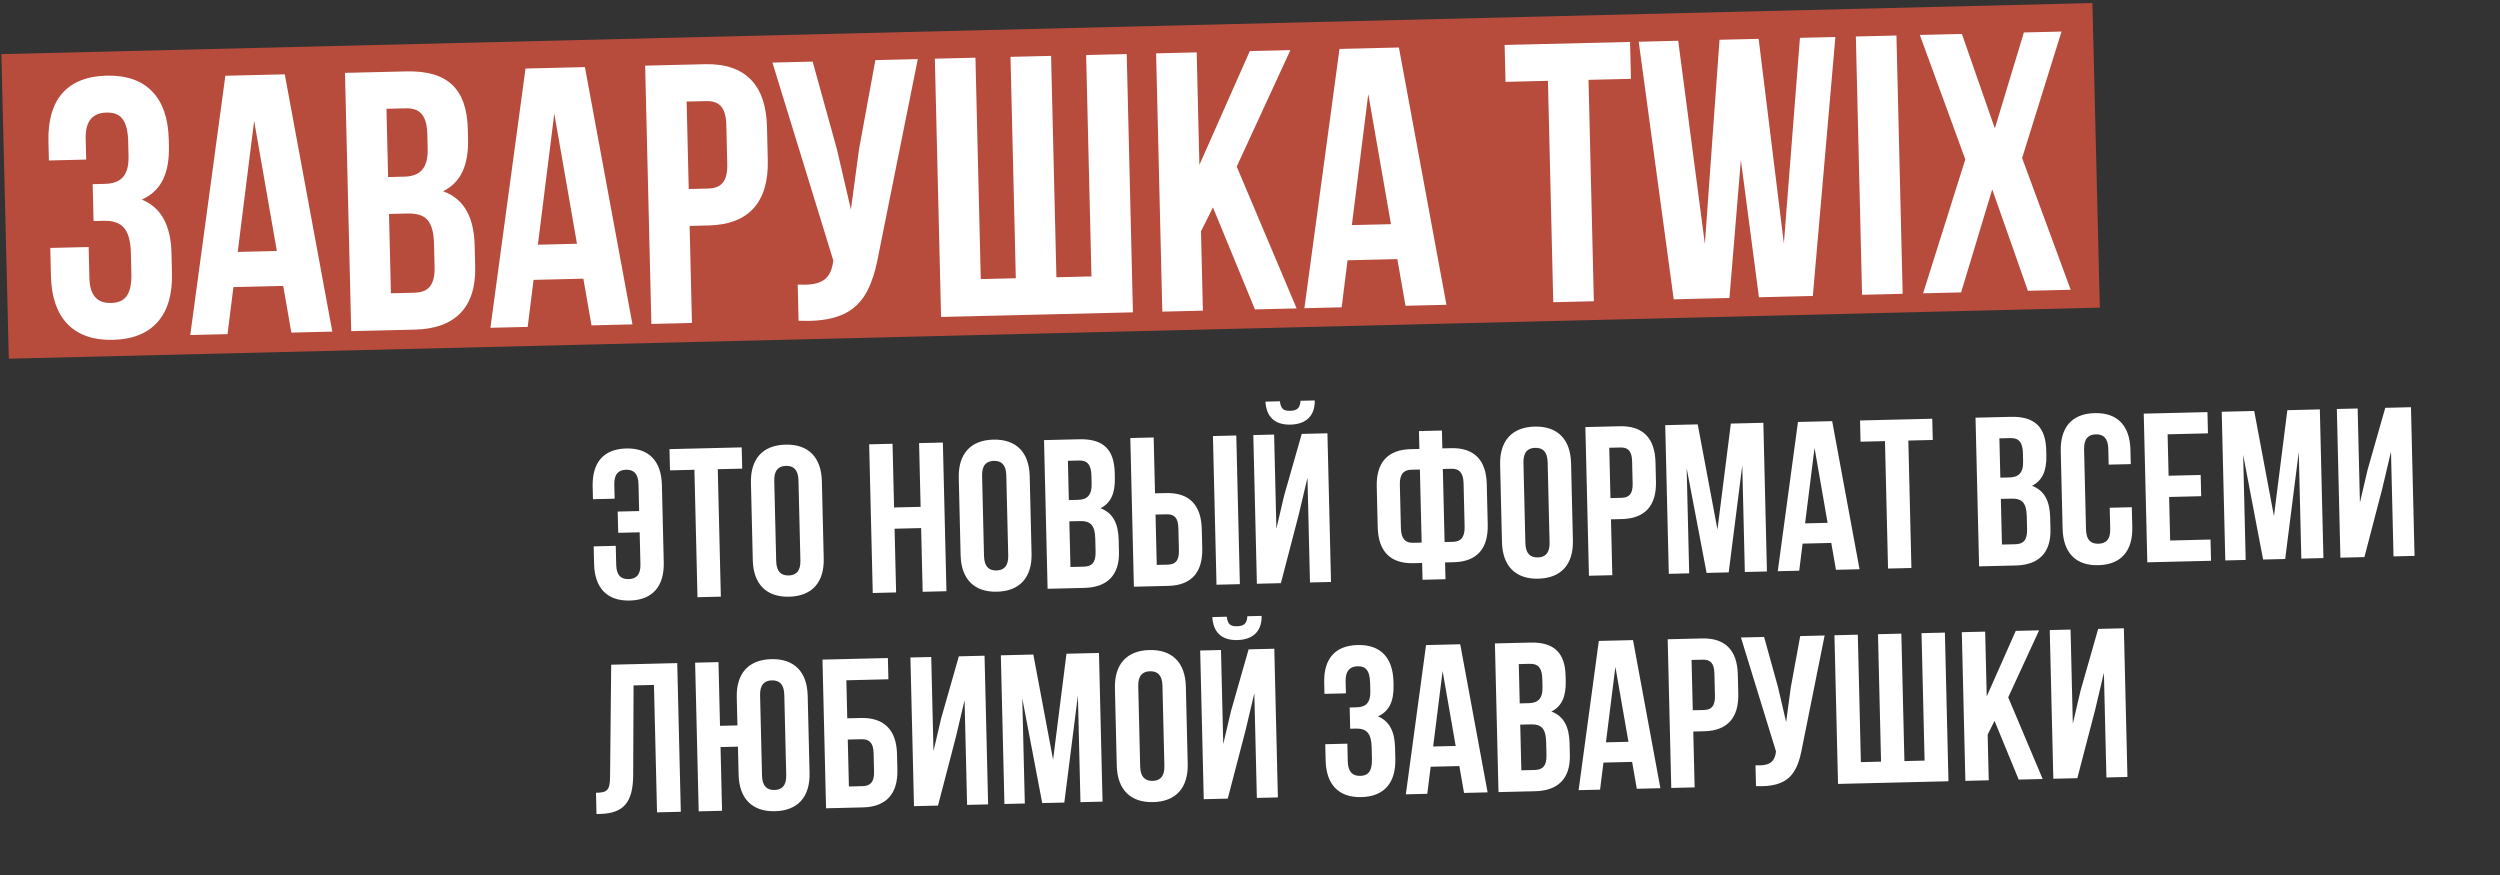 <?xml version="1.0" encoding="UTF-8"?> <svg xmlns="http://www.w3.org/2000/svg" width="397" height="139" viewBox="0 0 397 139" fill="none"><rect x="0" y="0" width="397" height="139" fill="#333333" stroke="none"/><rect x="0.219" y="8.595" width="332.153" height="48.38" transform="rotate(-1.399 0.219 8.595)" fill="#B74C3D"></rect><path d="M20.412 24.77L20.357 22.485C20.269 18.793 18.956 17.828 16.905 17.878C14.854 17.927 13.533 19.073 13.604 22.002L13.684 25.342L7.766 25.485L7.693 22.438C7.535 15.875 10.611 12.166 16.939 12.014C23.268 11.862 26.639 15.533 26.797 22.095L26.822 23.15C26.928 27.544 25.588 30.332 22.514 31.696C25.77 33.025 27.133 36.04 27.233 40.2L27.31 43.423C27.468 49.986 24.277 53.815 17.949 53.967C11.621 54.119 8.25 50.448 8.092 43.886L7.983 39.374L14.077 39.227L14.195 44.149C14.266 47.079 15.582 48.161 17.633 48.112C19.683 48.062 20.948 47.035 20.861 43.402L20.783 40.18C20.692 36.371 19.369 34.996 16.439 35.066L14.857 35.105L14.716 29.245L16.65 29.199C19.052 29.141 20.491 28.051 20.412 24.77ZM45.221 11.802L52.771 52.66L46.267 52.816L44.975 45.402L37.065 45.592L36.13 53.06L30.212 53.203L35.788 12.029L45.221 11.802ZM40.357 19.189L37.751 40.006L43.962 39.856L40.357 19.189ZM64.512 11.338C71.191 11.177 74.137 14.213 74.289 20.541L74.325 22.006C74.426 26.225 73.202 28.951 70.363 30.368C73.853 31.633 75.275 34.706 75.38 39.041L75.46 42.381C75.612 48.709 72.354 52.188 65.909 52.343L55.772 52.587L54.785 11.572L64.512 11.338ZM64.644 33.906L61.773 33.975L62.077 46.573L65.768 46.484C67.936 46.432 69.084 45.407 69.01 42.361L68.924 38.786C68.833 34.978 67.574 33.836 64.644 33.906ZM64.477 17.201L61.371 17.276L61.632 28.116L64.152 28.055C66.554 27.997 67.994 26.907 67.915 23.626L67.86 21.341C67.789 18.412 66.762 17.146 64.477 17.201ZM92.885 10.655L100.435 51.512L93.931 51.669L92.639 44.254L84.729 44.445L83.795 51.913L77.877 52.055L83.452 10.882L92.885 10.655ZM88.021 18.042L85.415 38.859L91.626 38.709L88.021 18.042ZM111.942 10.196C118.387 10.041 121.637 13.539 121.795 20.102L121.923 25.433C122.081 31.996 119.003 35.646 112.558 35.801L109.511 35.875L109.882 51.285L103.437 51.44L102.449 10.425L111.942 10.196ZM112.083 16.055L109.036 16.129L109.37 30.015L112.417 29.942C114.468 29.893 115.558 28.928 115.488 25.999L115.34 19.846C115.269 16.917 114.133 16.006 112.083 16.055ZM145.747 9.382L139.569 40.135C138.224 47.554 135.793 51.306 126.814 50.936L126.676 45.194C129.963 45.349 131.824 44.718 132.279 41.717L132.329 41.364L122.661 9.938L129.048 9.784L132.901 23.704L135.124 33.265L136.418 23.678L139.009 9.545L145.747 9.382ZM179.91 49.599L149.442 50.333L148.454 9.317L154.9 9.162L155.746 44.318L161.312 44.184L160.466 9.028L166.911 8.873L167.758 44.029L173.324 43.895L172.478 8.739L178.923 8.584L179.91 49.599ZM199.282 49.133L192.619 32.936L190.717 36.734L191.02 49.332L184.575 49.487L183.588 8.472L190.033 8.316L190.463 26.187L198.47 8.113L204.916 7.958L196.391 26.455L205.903 48.974L199.282 49.133ZM222.146 7.543L229.695 48.401L223.192 48.557L221.899 41.143L213.989 41.333L213.055 48.801L207.137 48.944L212.712 7.771L222.146 7.543ZM217.281 14.93L214.675 35.747L220.886 35.598L217.281 14.93ZM239.074 12.999L238.933 7.139L258.854 6.66L258.995 12.519L252.257 12.681L253.103 47.837L246.658 47.992L245.812 12.836L239.074 12.999ZM279.321 47.206L276.451 25.407L274.633 47.319L265.786 47.532L260.228 6.627L266.498 6.476L270.733 38.736L273.06 6.318L279.271 6.168L283.278 38.669L285.833 6.01L291.458 5.875L287.875 47L279.321 47.206ZM295.696 46.812L294.709 5.797L301.154 5.642L302.142 46.657L295.696 46.812ZM321.394 5.154L327.371 5.011L321.112 25.095L328.827 46.015L322.03 46.178L316.366 30.075L311.424 46.434L305.389 46.579L312.089 25.312L304.871 5.552L311.55 5.391L316.778 20.391L321.394 5.154Z" fill="white"></path><path d="M94.275 86.763L97.782 86.679L97.856 89.715C97.896 91.401 98.653 91.99 99.833 91.962C101.014 91.933 101.741 91.308 101.701 89.622L101.578 84.529L98.171 84.611L98.09 81.238L101.497 81.156L101.394 76.873C101.353 75.186 100.596 74.564 99.415 74.592C98.235 74.62 97.508 75.279 97.549 76.965L97.602 79.191L94.162 79.274L94.114 77.284C94.023 73.507 95.793 71.304 99.435 71.217C103.078 71.129 105.018 73.242 105.109 77.02L105.405 89.297C105.496 93.074 103.659 95.278 100.016 95.366C96.374 95.454 94.433 93.34 94.342 89.563L94.275 86.763ZM106.395 74.694L106.313 71.321L117.781 71.045L117.862 74.418L113.983 74.511L114.47 94.748L110.76 94.837L110.273 74.6L106.395 74.694ZM122.952 76.354L123.259 89.103C123.3 90.789 124.057 91.412 125.237 91.384C126.418 91.356 127.145 90.697 127.104 89.01L126.797 76.261C126.756 74.575 125.999 73.952 124.819 73.98C123.638 74.009 122.911 74.668 122.952 76.354ZM119.543 88.956L119.248 76.679C119.157 72.902 121.095 70.695 124.737 70.608C128.38 70.52 130.422 72.631 130.513 76.408L130.808 88.685C130.899 92.463 128.961 94.669 125.319 94.757C121.676 94.844 119.634 92.734 119.543 88.956ZM142.059 83.96L142.303 94.078L138.593 94.167L138.024 70.558L141.735 70.468L141.978 80.587L146.194 80.485L145.951 70.367L149.728 70.276L150.296 93.886L146.519 93.977L146.275 83.858L142.059 83.96ZM155.955 75.559L156.262 88.309C156.303 89.995 157.06 90.618 158.241 90.59C159.421 90.561 160.148 89.903 160.107 88.216L159.8 75.467C159.76 73.781 159.002 73.157 157.822 73.186C156.641 73.214 155.915 73.873 155.955 75.559ZM152.546 88.162L152.251 75.885C152.16 72.107 154.098 69.901 157.741 69.813C161.383 69.725 163.425 71.836 163.516 75.614L163.812 87.891C163.903 91.668 161.965 93.875 158.322 93.962C154.679 94.05 152.637 91.939 152.546 88.162ZM171.39 69.755C175.235 69.662 176.93 71.41 177.018 75.052L177.038 75.896C177.097 78.324 176.392 79.893 174.758 80.709C176.767 81.437 177.585 83.206 177.645 85.702L177.692 87.624C177.779 91.267 175.904 93.269 172.194 93.359L166.359 93.499L165.791 69.889L171.39 69.755ZM171.466 82.746L169.813 82.785L169.988 90.037L172.113 89.986C173.361 89.956 174.021 89.366 173.979 87.612L173.93 85.555C173.877 83.362 173.152 82.705 171.466 82.746ZM171.37 73.13L169.582 73.173L169.732 79.412L171.182 79.378C172.565 79.344 173.394 78.717 173.348 76.828L173.317 75.513C173.276 73.826 172.685 73.098 171.37 73.13ZM185.525 93.038L180.061 93.169L179.493 69.56L183.203 69.47L183.416 78.341L185.17 78.299C188.88 78.209 190.751 80.223 190.842 84L190.916 87.07C191.007 90.847 189.235 92.948 185.525 93.038ZM183.69 89.707L185.444 89.665C186.624 89.636 187.252 89.081 187.211 87.395L187.126 83.853C187.086 82.167 186.432 81.643 185.251 81.671L183.497 81.713L183.69 89.707ZM196.891 92.764L193.181 92.853L192.613 69.244L196.323 69.154L196.891 92.764ZM203.404 92.607L199.593 92.699L199.025 69.089L202.33 69.01L202.69 83.951L203.914 78.725L206.715 68.904L210.796 68.806L211.364 92.416L208.025 92.496L207.625 75.868L206.246 81.706L203.404 92.607ZM206.52 63.644C206.449 64.895 205.883 65.212 204.871 65.236C203.893 65.26 203.38 64.969 203.249 63.723L200.955 63.778C201.078 66.07 202.327 67.491 204.924 67.429C207.555 67.365 208.835 65.883 208.78 63.59L206.52 63.644ZM225.9 92.066L225.836 89.401L224.453 89.434C220.743 89.524 218.872 87.51 218.781 83.733L218.626 77.291C218.535 73.513 220.307 71.412 224.017 71.323L225.4 71.289L225.332 68.456L228.974 68.368L229.043 71.202L230.425 71.168C234.136 71.079 236.006 73.093 236.097 76.87L236.252 83.312C236.343 87.09 234.572 89.191 230.861 89.28L229.479 89.314L229.543 91.978L225.9 92.066ZM230.504 74.44L229.121 74.473L229.401 86.076L230.783 86.042C231.964 86.014 232.622 85.323 232.582 83.637L232.415 76.722C232.375 75.036 231.685 74.412 230.504 74.44ZM225.758 86.163L225.479 74.561L224.096 74.594C222.915 74.623 222.256 75.28 222.297 76.966L222.463 83.88C222.504 85.567 223.195 86.225 224.375 86.197L225.758 86.163ZM241.922 73.49L242.229 86.239C242.269 87.926 243.027 88.549 244.207 88.52C245.388 88.492 246.114 87.833 246.074 86.147L245.767 73.398C245.726 71.711 244.969 71.088 243.788 71.117C242.608 71.145 241.881 71.804 241.922 73.49ZM238.513 86.093L238.218 73.816C238.127 70.038 240.065 67.832 243.707 67.744C247.35 67.656 249.392 69.767 249.483 73.544L249.778 85.821C249.869 89.599 247.931 91.805 244.289 91.893C240.646 91.981 238.604 89.87 238.513 86.093ZM257.221 67.689C260.931 67.599 262.802 69.613 262.893 73.39L262.967 76.46C263.058 80.237 261.286 82.338 257.576 82.428L255.822 82.47L256.036 91.34L252.326 91.43L251.757 67.82L257.221 67.689ZM257.302 71.061L255.549 71.104L255.741 79.097L257.495 79.055C258.675 79.026 259.303 78.471 259.263 76.785L259.177 73.243C259.137 71.557 258.483 71.033 257.302 71.061ZM269.598 67.391L272.733 84.088L274.859 67.264L280.02 67.14L280.588 90.749L277.08 90.834L276.673 73.902L274.517 90.895L271.009 90.98L267.842 74.351L268.244 91.046L265.006 91.124L264.437 67.515L269.598 67.391ZM290.948 66.877L295.294 90.395L291.55 90.485L290.806 86.217L286.253 86.327L285.715 90.626L282.309 90.708L285.518 67.007L290.948 66.877ZM288.148 71.129L286.648 83.112L290.223 83.025L288.148 71.129ZM295.455 70.143L295.374 66.77L306.842 66.494L306.923 69.867L303.044 69.96L303.531 90.197L299.821 90.286L299.334 70.05L295.455 70.143ZM319.311 66.194C323.156 66.101 324.852 67.849 324.94 71.492L324.96 72.335C325.019 74.763 324.314 76.333 322.68 77.148C324.689 77.876 325.507 79.645 325.567 82.141L325.614 84.063C325.701 87.706 323.826 89.709 320.116 89.798L314.281 89.938L313.713 66.329L319.311 66.194ZM319.388 79.185L317.735 79.225L317.91 86.476L320.035 86.425C321.283 86.395 321.943 85.805 321.901 84.052L321.852 81.994C321.799 79.802 321.074 79.144 319.388 79.185ZM319.291 69.569L317.504 69.612L317.654 75.852L319.104 75.817C320.487 75.784 321.316 75.156 321.27 73.267L321.239 71.952C321.198 70.266 320.607 69.537 319.291 69.569ZM335.023 80.631L338.53 80.546L338.606 83.683C338.697 87.461 336.86 89.665 333.217 89.752C329.575 89.84 327.634 87.727 327.543 83.95L327.247 71.672C327.157 67.895 328.993 65.691 332.636 65.603C336.279 65.516 338.219 67.629 338.31 71.406L338.365 73.7L334.858 73.784L334.797 71.255C334.756 69.568 333.999 68.945 332.818 68.974C331.638 69.002 330.911 69.661 330.952 71.347L331.259 84.096C331.299 85.783 332.056 86.372 333.236 86.344C334.417 86.315 335.144 85.69 335.104 84.004L335.023 80.631ZM344.216 68.969L344.374 75.546L349.467 75.424L349.549 78.796L344.456 78.919L344.622 85.833L351.03 85.679L351.112 89.052L340.993 89.295L340.425 65.686L350.543 65.442L350.624 68.815L344.216 68.969ZM357.969 65.263L361.104 81.96L363.23 65.137L368.391 65.013L368.959 88.622L365.451 88.707L365.044 71.775L362.888 88.768L359.38 88.853L356.213 72.224L356.615 88.919L353.377 88.997L352.809 65.388L357.969 65.263ZM378.312 77.564L375.469 88.465L371.658 88.557L371.09 64.948L374.395 64.868L374.755 79.809L375.979 74.583L378.78 64.763L382.861 64.664L383.429 88.274L380.09 88.354L379.69 71.726L378.312 77.564ZM94.724 129.267L94.643 125.894C96.329 125.853 96.863 125.604 96.878 123.41L97.056 105.554L107.545 105.301L108.113 128.911L104.336 129.002L103.849 108.765L100.611 108.843L100.549 123.12C100.518 127.44 99.008 129.164 95.297 129.253L94.724 129.267ZM117.292 123.02L117.185 118.568L114.42 118.635L114.663 128.753L110.953 128.842L110.385 105.233L114.095 105.144L114.338 115.262L117.104 115.195L116.997 110.743C116.906 106.966 118.844 104.759 122.487 104.672C126.129 104.584 128.171 106.695 128.262 110.472L128.558 122.749C128.648 126.527 126.71 128.733 123.068 128.821C119.425 128.908 117.383 126.798 117.292 123.02ZM120.701 110.418L121.008 123.167C121.049 124.853 121.806 125.476 122.987 125.448C124.167 125.42 124.894 124.761 124.853 123.075L124.546 110.325C124.506 108.639 123.748 108.016 122.568 108.044C121.387 108.073 120.661 108.732 120.701 110.418ZM137.046 128.214L131.177 128.356L130.609 104.746L140.997 104.496L141.078 107.869L134.4 108.03L134.546 114.067L136.704 114.015C140.414 113.926 142.353 115.938 142.444 119.715L142.504 122.245C142.595 126.022 140.756 128.125 137.046 128.214ZM134.806 124.894L136.965 124.842C138.145 124.813 138.841 124.256 138.8 122.57L138.728 119.568C138.687 117.882 137.966 117.359 136.785 117.388L134.627 117.44L134.806 124.894ZM151.796 117.026L148.953 127.928L145.142 128.019L144.574 104.41L147.879 104.33L148.239 119.272L149.463 114.045L152.264 104.225L156.345 104.127L156.913 127.736L153.574 127.817L153.174 111.189L151.796 117.026ZM164.094 103.94L167.23 120.637L169.356 103.813L174.516 103.689L175.084 127.299L171.577 127.383L171.169 110.452L169.013 127.445L165.506 127.529L162.338 110.901L162.74 127.596L159.502 127.674L158.934 104.064L164.094 103.94ZM180.752 108.972L181.059 121.722C181.099 123.408 181.857 124.031 183.037 124.003C184.218 123.974 184.944 123.315 184.904 121.629L184.597 108.88C184.556 107.193 183.799 106.571 182.618 106.599C181.438 106.627 180.711 107.286 180.752 108.972ZM177.343 121.575L177.048 109.298C176.957 105.52 178.895 103.314 182.537 103.226C186.18 103.138 188.222 105.249 188.313 109.027L188.608 121.304C188.699 125.081 186.761 127.288 183.119 127.375C179.476 127.463 177.434 125.352 177.343 121.575ZM194.967 126.82L191.156 126.912L190.587 103.302L193.893 103.223L194.252 118.164L195.476 112.938L198.277 103.117L202.358 103.019L202.927 126.629L199.588 126.709L199.187 110.081L197.809 115.919L194.967 126.82ZM198.083 97.857C198.012 99.108 197.446 99.425 196.434 99.449C195.456 99.473 194.943 99.182 194.812 97.936L192.518 97.991C192.641 100.283 193.89 101.704 196.487 101.642C199.118 101.578 200.398 100.096 200.343 97.803L198.083 97.857ZM217.606 109.773L217.574 108.457C217.523 106.332 216.767 105.777 215.586 105.805C214.406 105.834 213.646 106.493 213.686 108.18L213.733 110.102L210.326 110.184L210.284 108.43C210.193 104.653 211.964 102.518 215.606 102.43C219.249 102.342 221.19 104.456 221.281 108.233L221.295 108.84C221.356 111.37 220.585 112.974 218.815 113.76C220.69 114.524 221.474 116.26 221.532 118.655L221.576 120.51C221.667 124.288 219.83 126.492 216.188 126.579C212.545 126.667 210.604 124.554 210.513 120.776L210.451 118.179L213.959 118.095L214.027 120.928C214.067 122.614 214.825 123.237 216.005 123.209C217.186 123.181 217.914 122.589 217.864 120.498L217.819 118.643C217.766 116.451 217.005 115.659 215.318 115.7L214.408 115.722L214.327 112.349L215.44 112.322C216.822 112.289 217.651 111.661 217.606 109.773ZM231.886 102.308L236.232 125.827L232.488 125.917L231.744 121.649L227.191 121.759L226.653 126.057L223.247 126.139L226.456 102.439L231.886 102.308ZM229.086 106.56L227.586 118.543L231.161 118.457L229.086 106.56ZM242.99 102.041C246.835 101.948 248.531 103.696 248.619 107.339L248.639 108.182C248.697 110.61 247.993 112.18 246.359 112.995C248.367 113.723 249.186 115.492 249.246 117.988L249.292 119.91C249.38 123.553 247.505 125.556 243.795 125.645L237.96 125.785L237.391 102.176L242.99 102.041ZM243.067 115.032L241.414 115.072L241.589 122.323L243.713 122.272C244.961 122.242 245.622 121.652 245.58 119.899L245.53 117.841C245.478 115.649 244.753 114.991 243.067 115.032ZM242.97 105.416L241.183 105.459L241.333 111.699L242.783 111.664C244.166 111.631 244.995 111.003 244.949 109.115L244.917 107.799C244.877 106.113 244.286 105.385 242.97 105.416ZM259.323 101.648L263.669 125.166L259.925 125.257L259.181 120.989L254.628 121.098L254.09 125.397L250.684 125.479L253.893 101.779L259.323 101.648ZM256.523 105.9L255.023 117.883L258.598 117.797L256.523 105.9ZM270.292 101.384C274.002 101.294 275.873 103.308 275.964 107.086L276.038 110.155C276.129 113.932 274.357 116.034 270.647 116.123L268.893 116.165L269.107 125.036L265.397 125.125L264.828 101.515L270.292 101.384ZM270.373 104.757L268.62 104.799L268.812 112.792L270.566 112.75C271.746 112.722 272.374 112.167 272.334 110.48L272.248 106.939C272.208 105.252 271.554 104.728 270.373 104.757ZM289.752 100.915L286.196 118.617C285.421 122.888 284.022 125.048 278.853 124.835L278.774 121.529C280.666 121.619 281.737 121.256 281.999 119.528L282.028 119.325L276.463 101.235L280.139 101.147L282.357 109.159L283.637 114.663L284.381 109.144L285.873 101.009L289.752 100.915ZM309.417 124.065L291.878 124.487L291.31 100.878L295.02 100.789L295.507 121.025L298.711 120.948L298.224 100.711L301.934 100.622L302.421 120.859L305.626 120.782L305.138 100.545L308.848 100.456L309.417 124.065ZM320.568 123.797L316.732 114.474L315.637 116.66L315.812 123.911L312.102 124.001L311.534 100.391L315.244 100.302L315.491 110.589L320.1 100.185L323.81 100.096L318.903 110.743L324.379 123.705L320.568 123.797ZM332.721 112.671L329.879 123.573L326.067 123.664L325.499 100.055L328.804 99.975L329.164 114.917L330.388 109.69L333.189 99.87L337.27 99.772L337.838 123.381L334.499 123.461L334.099 106.834L332.721 112.671Z" fill="white"></path></svg> 